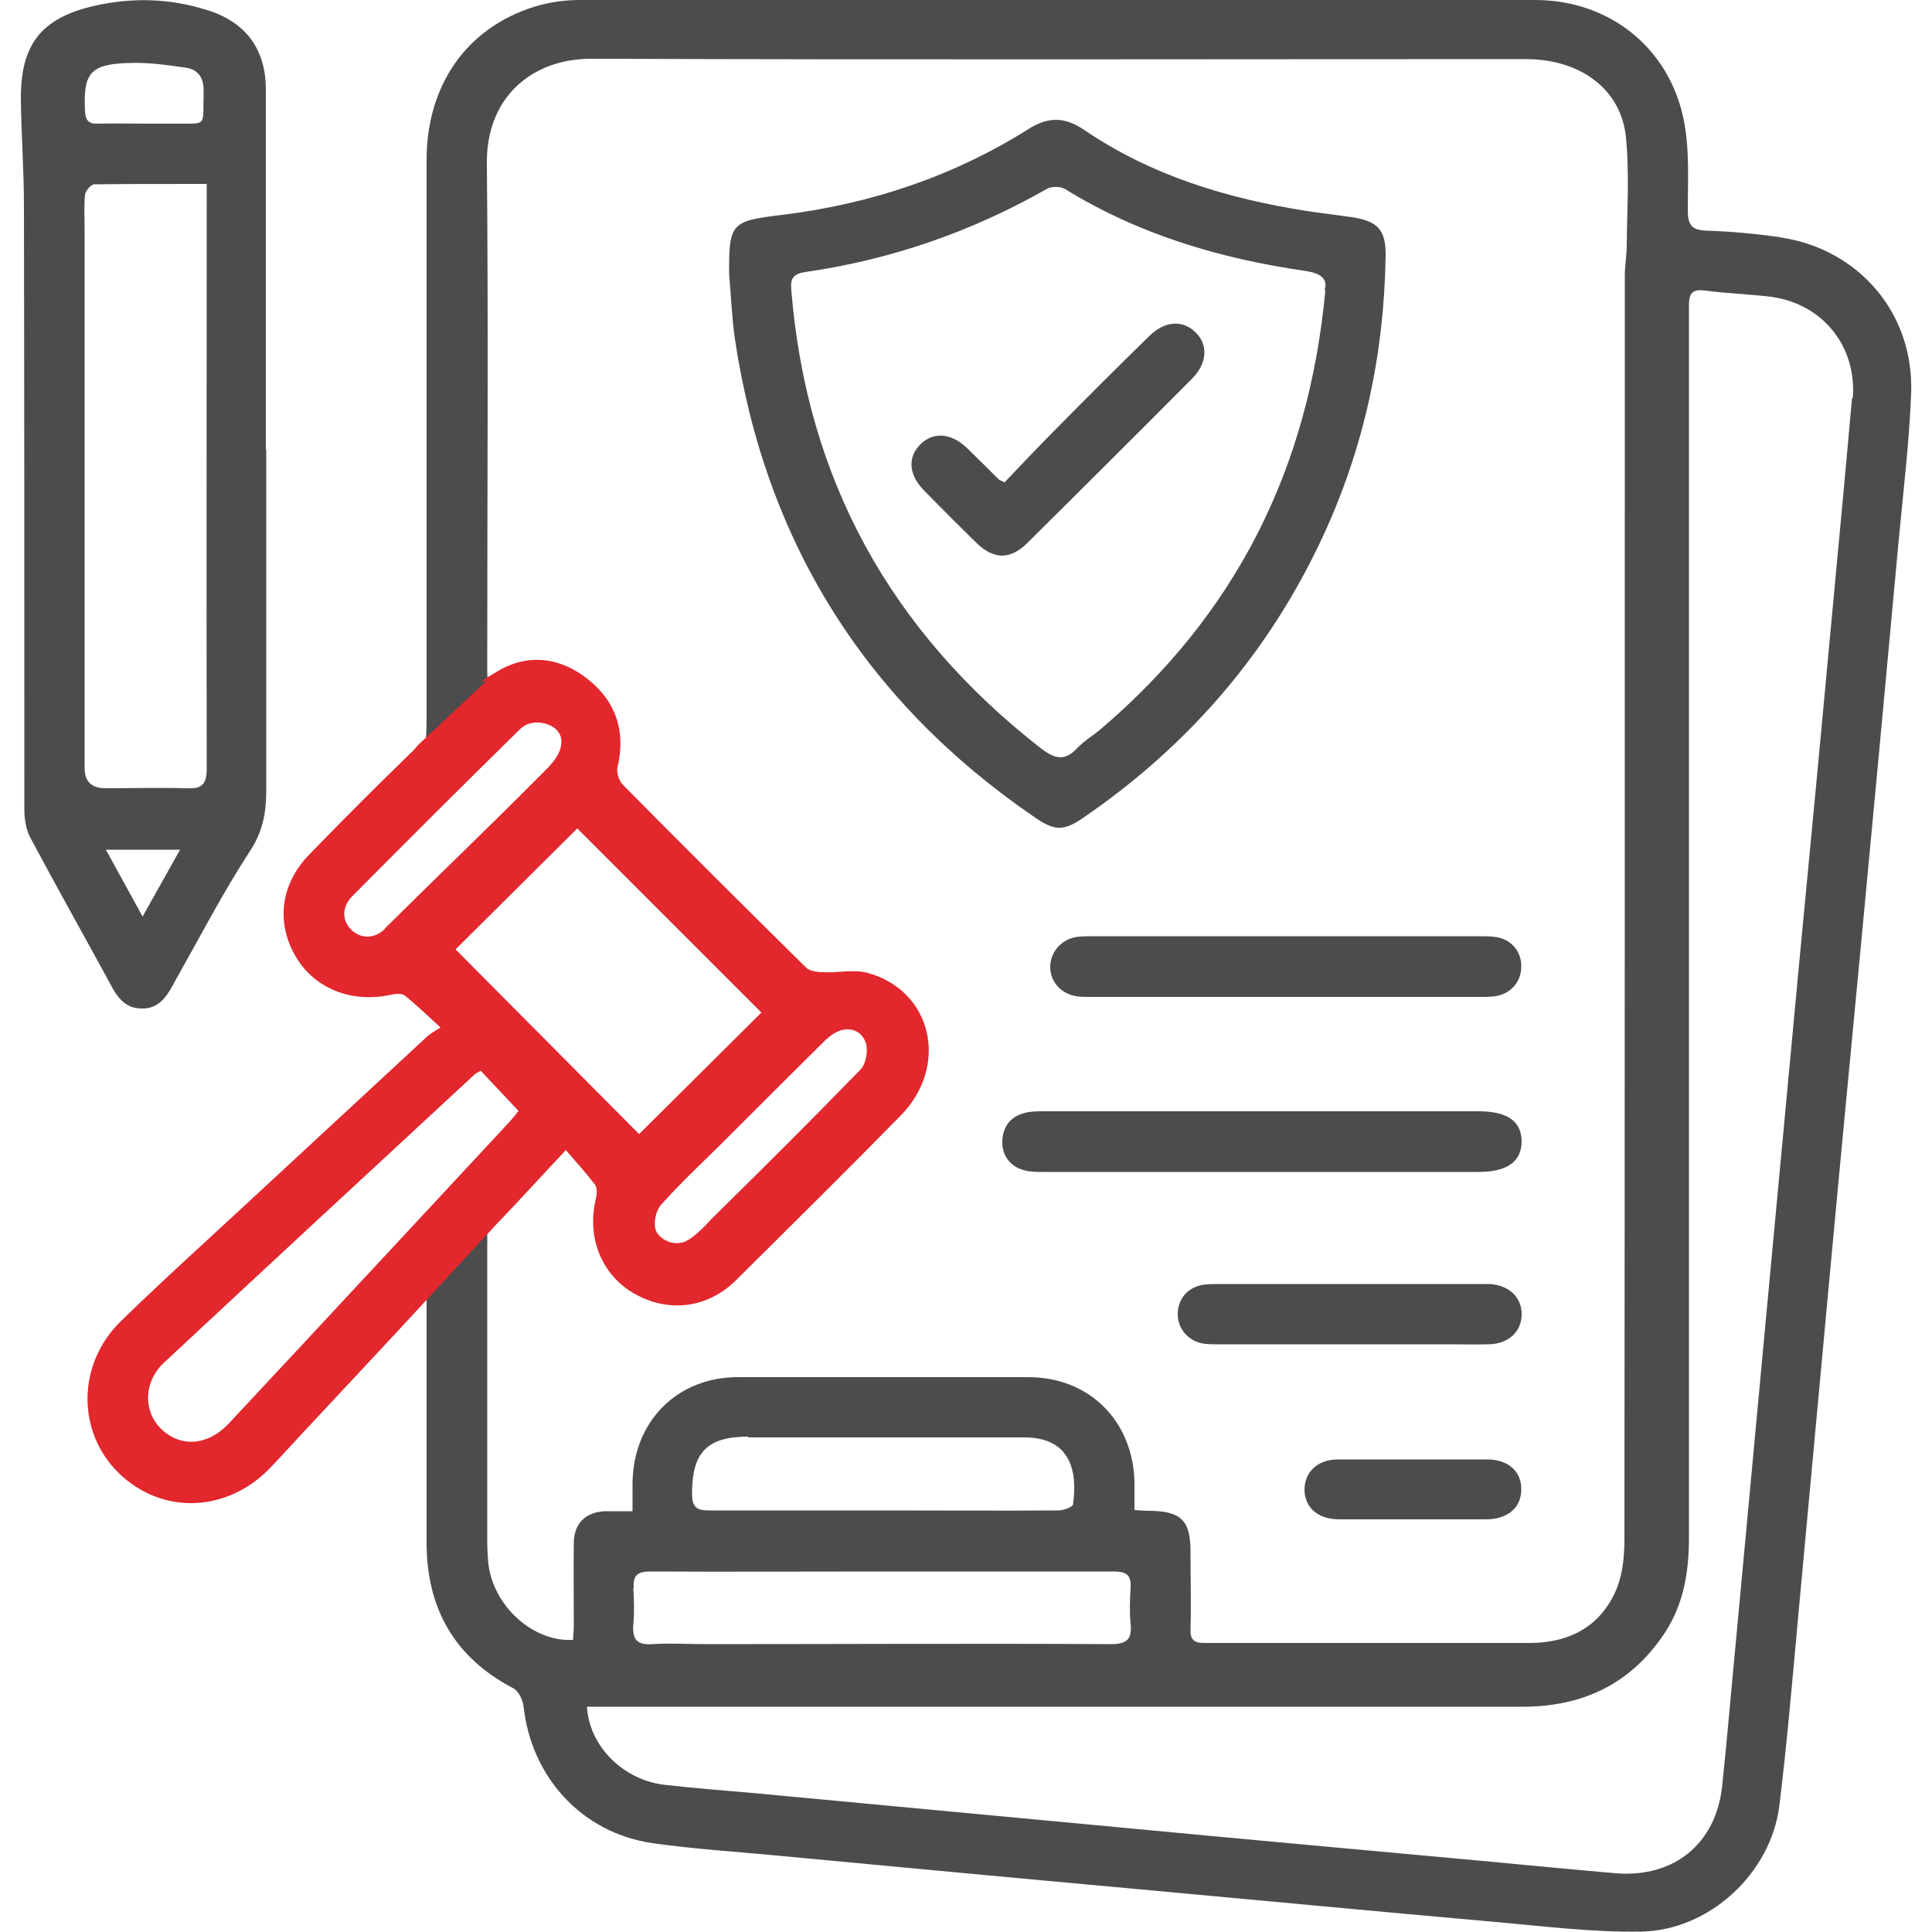 <?xml version="1.0" encoding="UTF-8"?>
<svg id="Layer_4" data-name="Layer 4" xmlns="http://www.w3.org/2000/svg" version="1.1" viewBox="0 0 500 500">
  <defs>
    <style>
      .cls-1 {
        fill: #e2272d;
      }

      .cls-1, .cls-2 {
        stroke-width: 0px;
      }

      .cls-2 {
        fill: #4c4c4c;
      }
    </style>
  </defs>
  <g id="bsq7mu.tif">
    <g>
      <path class="cls-2" d="M68.9,116.3c0,29.4,0,58.9,0,88.3,0,5.8-.9,10.7-4.3,15.8-6.9,10.6-12.7,21.8-18.9,32.8-2.1,3.8-4,8-9.2,7.8-5-.1-6.8-4.2-8.8-7.9-6.6-12.1-13.4-24.2-19.9-36.4-1.1-2.1-1.5-4.9-1.5-7.3,0-52,0-104-.1-156,0-9.2-.7-18.5-.8-27.7-.1-14.4,5.4-21.2,19.5-24.3,9.6-2.1,19.2-1.8,28.7,1.2,10,3.1,15.2,10.1,15.2,20.6,0,31,0,62.1,0,93.1ZM53.3,47.6c-10.1,0-19.5,0-28.9.1-.8,0-2.3,1.7-2.4,2.7-.3,3.1-.1,6.2-.1,9.3,0,46.4,0,92.7,0,139.1q0,5.2,5.4,5.2c7,0,14-.2,21,0,4.1.2,5.2-1.1,5.2-5.2-.1-48.8,0-97.6,0-146.3,0-1.4,0-2.9,0-5ZM37.3,32c2.4,0,4.8,0,7.3,0,9.4-.1,7.8,1.2,8.1-8.2.1-3.6-1.3-5.8-4.7-6.3-4.9-.7-9.8-1.4-14.7-1.2-9.9.3-11.8,2.6-11.3,12.4.1,2.4.9,3.4,3.3,3.3,4-.1,8.1,0,12.1,0ZM27.4,219.9c3.3,6,6.2,11.3,9.5,17.3,3.4-6.1,6.4-11.4,9.7-17.3h-19.3Z"/>
      <path class="cls-2" d="M188.7,70.9c-.1-13.3.6-13.7,13.8-15.3,22.7-2.8,44.1-9.9,63.5-22.1,5.3-3.4,9.6-3.3,14.7.2,17.4,11.8,37,17.7,57.5,20.9,3.8.6,7.7,1,11.6,1.6,6.8,1,8.9,3.3,8.8,10.1-.4,25.6-5.7,50.1-16.6,73.3-13.9,29.6-34.6,53.5-61.6,72-5.1,3.5-7.4,3.5-12.5,0-43.9-30-69.8-71.3-77.7-123.8-.8-5.6-1-11.2-1.5-16.8ZM342.8,75.1c.9-2.8-.8-4.4-5.1-5-22-3.2-43-9.4-62.1-21.2-1.2-.7-3.5-.7-4.7,0-19.5,11.1-40.3,18.3-62.5,21.5-3.3.5-3.9,1.8-3.6,4.8,4,49,25.8,88.2,64.5,118.4,3.5,2.7,6.2,3.6,9.5,0,1.8-1.9,4.2-3.3,6.3-5.1,34.5-29.5,53.6-66.8,57.9-113.4Z"/>
      <path class="cls-2" d="M326.5,303.3c-18.8,0-37.7,0-56.5,0-1.6,0-3.3,0-4.8-.4-3.7-.9-6-3.9-5.8-7.7.2-3.8,2.2-6.3,5.9-7.2,1.5-.4,3.2-.4,4.8-.4,37.5,0,75.1,0,112.6,0,7.3,0,11,2.5,11.1,7.7,0,5.3-3.7,8-11.2,8-18.7,0-37.4,0-56.1,0Z"/>
      <path class="cls-2" d="M332.9,242.3c16.8,0,33.6,0,50.4,0,1.5,0,3,0,4.4.3,3.7.8,6.1,3.9,6,7.6,0,3.6-2.4,6.7-6.1,7.5-1.4.3-2.9.3-4.4.3-33.6,0-67.2,0-100.8,0-1.3,0-2.7,0-4-.2-3.9-.7-6.6-3.8-6.6-7.5,0-3.8,2.7-7.1,6.7-7.8,1.3-.2,2.7-.2,4-.2,16.8,0,33.6,0,50.4,0Z"/>
      <path class="cls-2" d="M349.2,347.9c-11.4,0-22.9,0-34.3,0-1.2,0-2.4,0-3.6-.2-3.8-.7-6.5-3.8-6.5-7.6,0-3.9,2.5-6.9,6.5-7.6,1.4-.2,2.9-.2,4.4-.2,22.3,0,44.7,0,67,0,.9,0,1.9,0,2.8,0,5.1.3,8.4,3.5,8.3,8-.1,4.4-3.4,7.4-8.3,7.6-3.6.1-7.3,0-10.9,0-8.5,0-17,0-25.4,0Z"/>
      <path class="cls-2" d="M365.5,393.2c-6.3,0-12.6,0-18.9,0-5.5,0-8.9-3-9-7.6,0-4.6,3.3-7.9,8.7-7.9,12.9,0,25.8,0,38.6,0,5.5,0,8.9,3.2,8.8,7.8,0,4.6-3.4,7.6-8.9,7.7-6.4,0-12.9,0-19.3,0Z"/>
      <path class="cls-2" d="M260,124.8c4.4-4.6,9-9.5,13.7-14.2,7.8-7.9,15.7-15.8,23.7-23.6,4-4,8.8-4.3,12.1-.9,3.2,3.2,2.9,7.9-.9,11.8-14.2,14.3-28.5,28.5-42.8,42.7-4.4,4.3-8.6,4.2-13,0-4.6-4.5-9.2-9.1-13.7-13.7-4-4.1-4.3-8.7-.7-12.1,3.3-3.1,7.8-2.7,11.8,1.1,2.8,2.7,5.6,5.5,8.3,8.2.2.2.5.2,1.6.8Z"/>
    </g>
  </g>
  <g>
    <path class="cls-2" d="M460.7,61.4c-6.2-.9-12.6-1.5-18.9-1.7-3.8-.1-5-1.3-5-5.2,0-7.9.5-16-1.1-23.7C431.9,12.4,416.6.1,397.5,0,315,0,232.5,0,150,0c-4,0-8.1.6-11.9,1.8-17.4,5.5-27.7,20.3-27.7,39.6,0,48.2,0,96.5,0,144.7,0,2.6-.3,13.5-1.7,15.4-2.2,9.1-.7.1-.7.1l-.8.3,20.4-17.6c-.2,0-1.3-1.4-1.5-10.4v-4.2c0-42.5.3-84.9-.1-127.4-.2-16.6,11.1-27.1,27.1-27.1,80.6.3,161.2.1,241.8.1,14.1,0,24.7,7.8,25.9,20.3.9,9.2.3,18.5.2,27.8,0,2.7-.5,5.3-.5,8,0,109,0,218-.1,326.9,0,4.2-.4,8.7-1.9,12.6-4,9.9-12.2,14.3-22.7,14.3-20.3,0-40.6,0-61,0-7.7,0-15.3,0-23,0-2.7,0-3.8-.7-3.7-3.6.2-6.7,0-13.4,0-20.2,0-7.9-2.5-10.3-10.4-10.4-1.2,0-2.4-.1-4.1-.2,0-2.6,0-5,0-7.3-.4-15.8-11.7-27.1-27.5-27.1-25,0-50.1,0-75.1,0-15.8,0-27.1,11.5-27.3,27.3,0,2.3,0,4.5,0,7.4-2.6,0-4.9,0-7.1,0-5,.2-8,3.1-8.1,8.1-.1,7,0,14,0,21,0,1.4-.1,2.8-.2,4.2-10.4.6-20.6-8.8-21.9-19.6-.2-2-.3-4-.3-6,0-25.1,0-50.3,0-75.4,0-2.9,0-8.1,0-11.7l-15.7,19.9c0,.6,0,3.2,0,6.1s0,2.9,0,4.3c0,19.1,0,38.2,0,57.2,0,16.9,7.1,29.7,22.4,37.7,1.4.7,2.5,3,2.7,4.7,2,18.4,15.1,32.7,33.3,35.4,10.6,1.5,21.4,2.2,32.1,3.2,30.8,2.9,61.6,5.8,92.4,8.6,31.6,2.9,63.2,5.9,94.8,8.7,12.2,1.1,24.4,2.6,36.6,2.4,17.7-.3,33.6-15.1,35.8-32.6,2-16.4,3.4-32.9,4.9-49.3,2.5-27,5-54,7.5-81.1,2.8-30.4,5.7-60.7,8.6-91.1,3.3-35,6.6-70.1,9.8-105.1,1.2-13,2.8-25.9,3.3-38.9.8-20.7-13.6-37.5-34.1-40.4ZM193.7,372c23.8,0,47.6,0,71.4,0,12,0,13.8,8.8,12.6,17.3,0,.7-2.5,1.6-3.8,1.6-15.1.1-30.1,0-45.2,0s-30.1,0-45.2,0c-3.4,0-4.4-1-4.4-4.4,0-10.6,3.9-14.7,14.5-14.7ZM164,411.1c-.2-3.3.8-4.4,4.3-4.4,20,.1,40.1,0,60.1,0,19.9,0,39.8,0,59.7,0,3.2,0,4.7.7,4.5,4.2-.2,3.1-.3,6.2,0,9.3.4,4-.9,5.3-5.1,5.3-35-.2-70,0-105,0-4.6,0-9.2-.3-13.7,0-4,.3-5.2-1.3-4.9-5.1.3-3.1.2-6.2,0-9.3ZM479.3,103c-1.9,21.7-4,43.3-6,65-2.5,27.2-5.1,54.3-7.7,81.5-2.9,31-5.8,62.1-8.7,93.1-2.5,26.5-4.9,53-7.4,79.5-1.3,13.4-2.4,26.8-3.8,40.1-1.6,15-12.5,23.8-27.5,22.6-11.5-1-23-2.1-34.6-3.2-31.7-2.9-63.5-5.8-95.2-8.8-30.9-2.9-61.9-5.8-92.8-8.7-7.9-.7-15.8-1.3-23.7-2.2-10.7-1.3-19.4-10-20-20.2h5.5c78.9,0,157.7,0,236.6,0,15.8,0,28.2-6,36.9-19.2,4.9-7.5,6.2-15.9,6.2-24.6,0-93.4,0-186.8,0-280.2,0-12.9,0-25.8,0-38.7,0-3.3,1-4.2,4.2-3.8,5.3.7,10.7.9,16.1,1.5,13.8,1.4,23.2,12.5,22.1,26.4Z"/>
    <path class="cls-2" d="M107.8,193.3c-.2.2-.4.4-.6.7.2-.2.4-.4.6-.7Z"/>
  </g>
  <path class="cls-1" d="M146.4,297.6c2.7,3.1,5.3,6,7.6,9,.6.9.5,2.5.2,3.7-2.4,9.9,1.5,19.6,9.8,24.4,9,5.2,19.2,3.9,26.6-3.5,14.2-14.1,28.5-28.2,42.5-42.5,12.6-12.8,8.2-32.3-8.5-36.9-3.6-1-7.7,0-11.5-.2-1.6,0-3.6-.3-4.5-1.2-15.9-15.7-31.7-31.4-47.4-47.3-1-1-1.7-3.2-1.4-4.5,2.2-9.2-.3-16.9-7.5-22.7-7.2-5.8-15.6-6.9-23.5-2.2s-2.1,1.8-3,2.6l-17.6,16.5h0c-.3.4-.7.8-1.1,1.3-9.2,8.9-18.2,17.9-27.1,27.1-7.4,7.6-8.6,17.6-3.5,26.3,4.8,8.3,14.4,12.1,24.4,10,1.2-.3,3-.5,3.8.1,3,2.4,5.8,5.1,9.3,8.3-1.8,1.2-2.7,1.6-3.4,2.3-14.9,13.8-29.8,27.6-44.7,41.4-11.5,10.7-23.2,21.2-34.5,32.2-11.5,11.1-11.6,28.7-.7,39.4,11.3,11,28.3,10.3,39.5-1.6,3.6-3.8,7.1-7.7,10.7-11.5,9.4-10.1,18.9-20.2,28.3-30.4l19.5-21.1c5.6-5.8,11-11.8,17.6-18.8ZM214,268.9c3.7-3.7,8.7-3.3,10.1,1.1.6,2,0,5.4-1.4,6.8-14.3,14.7-23.9,24.2-38.5,38.6-1,1-4.2,4.8-7.1,6-3.6,1.2-6.8-1.2-7.4-3.1-.6-1.8,0-4.9,1.3-6.4,4.7-5.3,9.9-10.2,15-15.2,9.3-9.3,18.6-18.6,28-27.9ZM197.1,262c-10.6,10.5-21.4,21.3-31.7,31.5-15.6-15.7-31.6-31.8-47.5-47.8,9.9-9.8,20.8-20.7,31.5-31.3,15.8,15.8,31.8,31.8,47.6,47.6ZM99.6,240.4c-2.6,2.6-6.2,2.6-8.6.3-2.5-2.4-2.6-5.8,0-8.6,14.5-14.6,29-29.1,43.7-43.5,1.4-1.3,3.6-2.1,6.5-1.3s5,3.1,3.7,6.8c-.8,2.4-3.1,4.6-4.3,5.8-14.3,14.4-26.6,26.1-41,40.4ZM59.2,368.4c-5.3,5.7-12.3,6.3-17.4,1.5-4.8-4.6-4.7-12.3.7-17.3,26.7-24.9,53.6-49.8,80.4-74.6.3-.3.7-.4,1.5-.9,3.2,3.4,6.3,6.7,9.8,10.4-.6.8-1.5,1.9-2.4,2.9-24.2,26-48.3,52-72.5,77.9Z"/>
</svg>